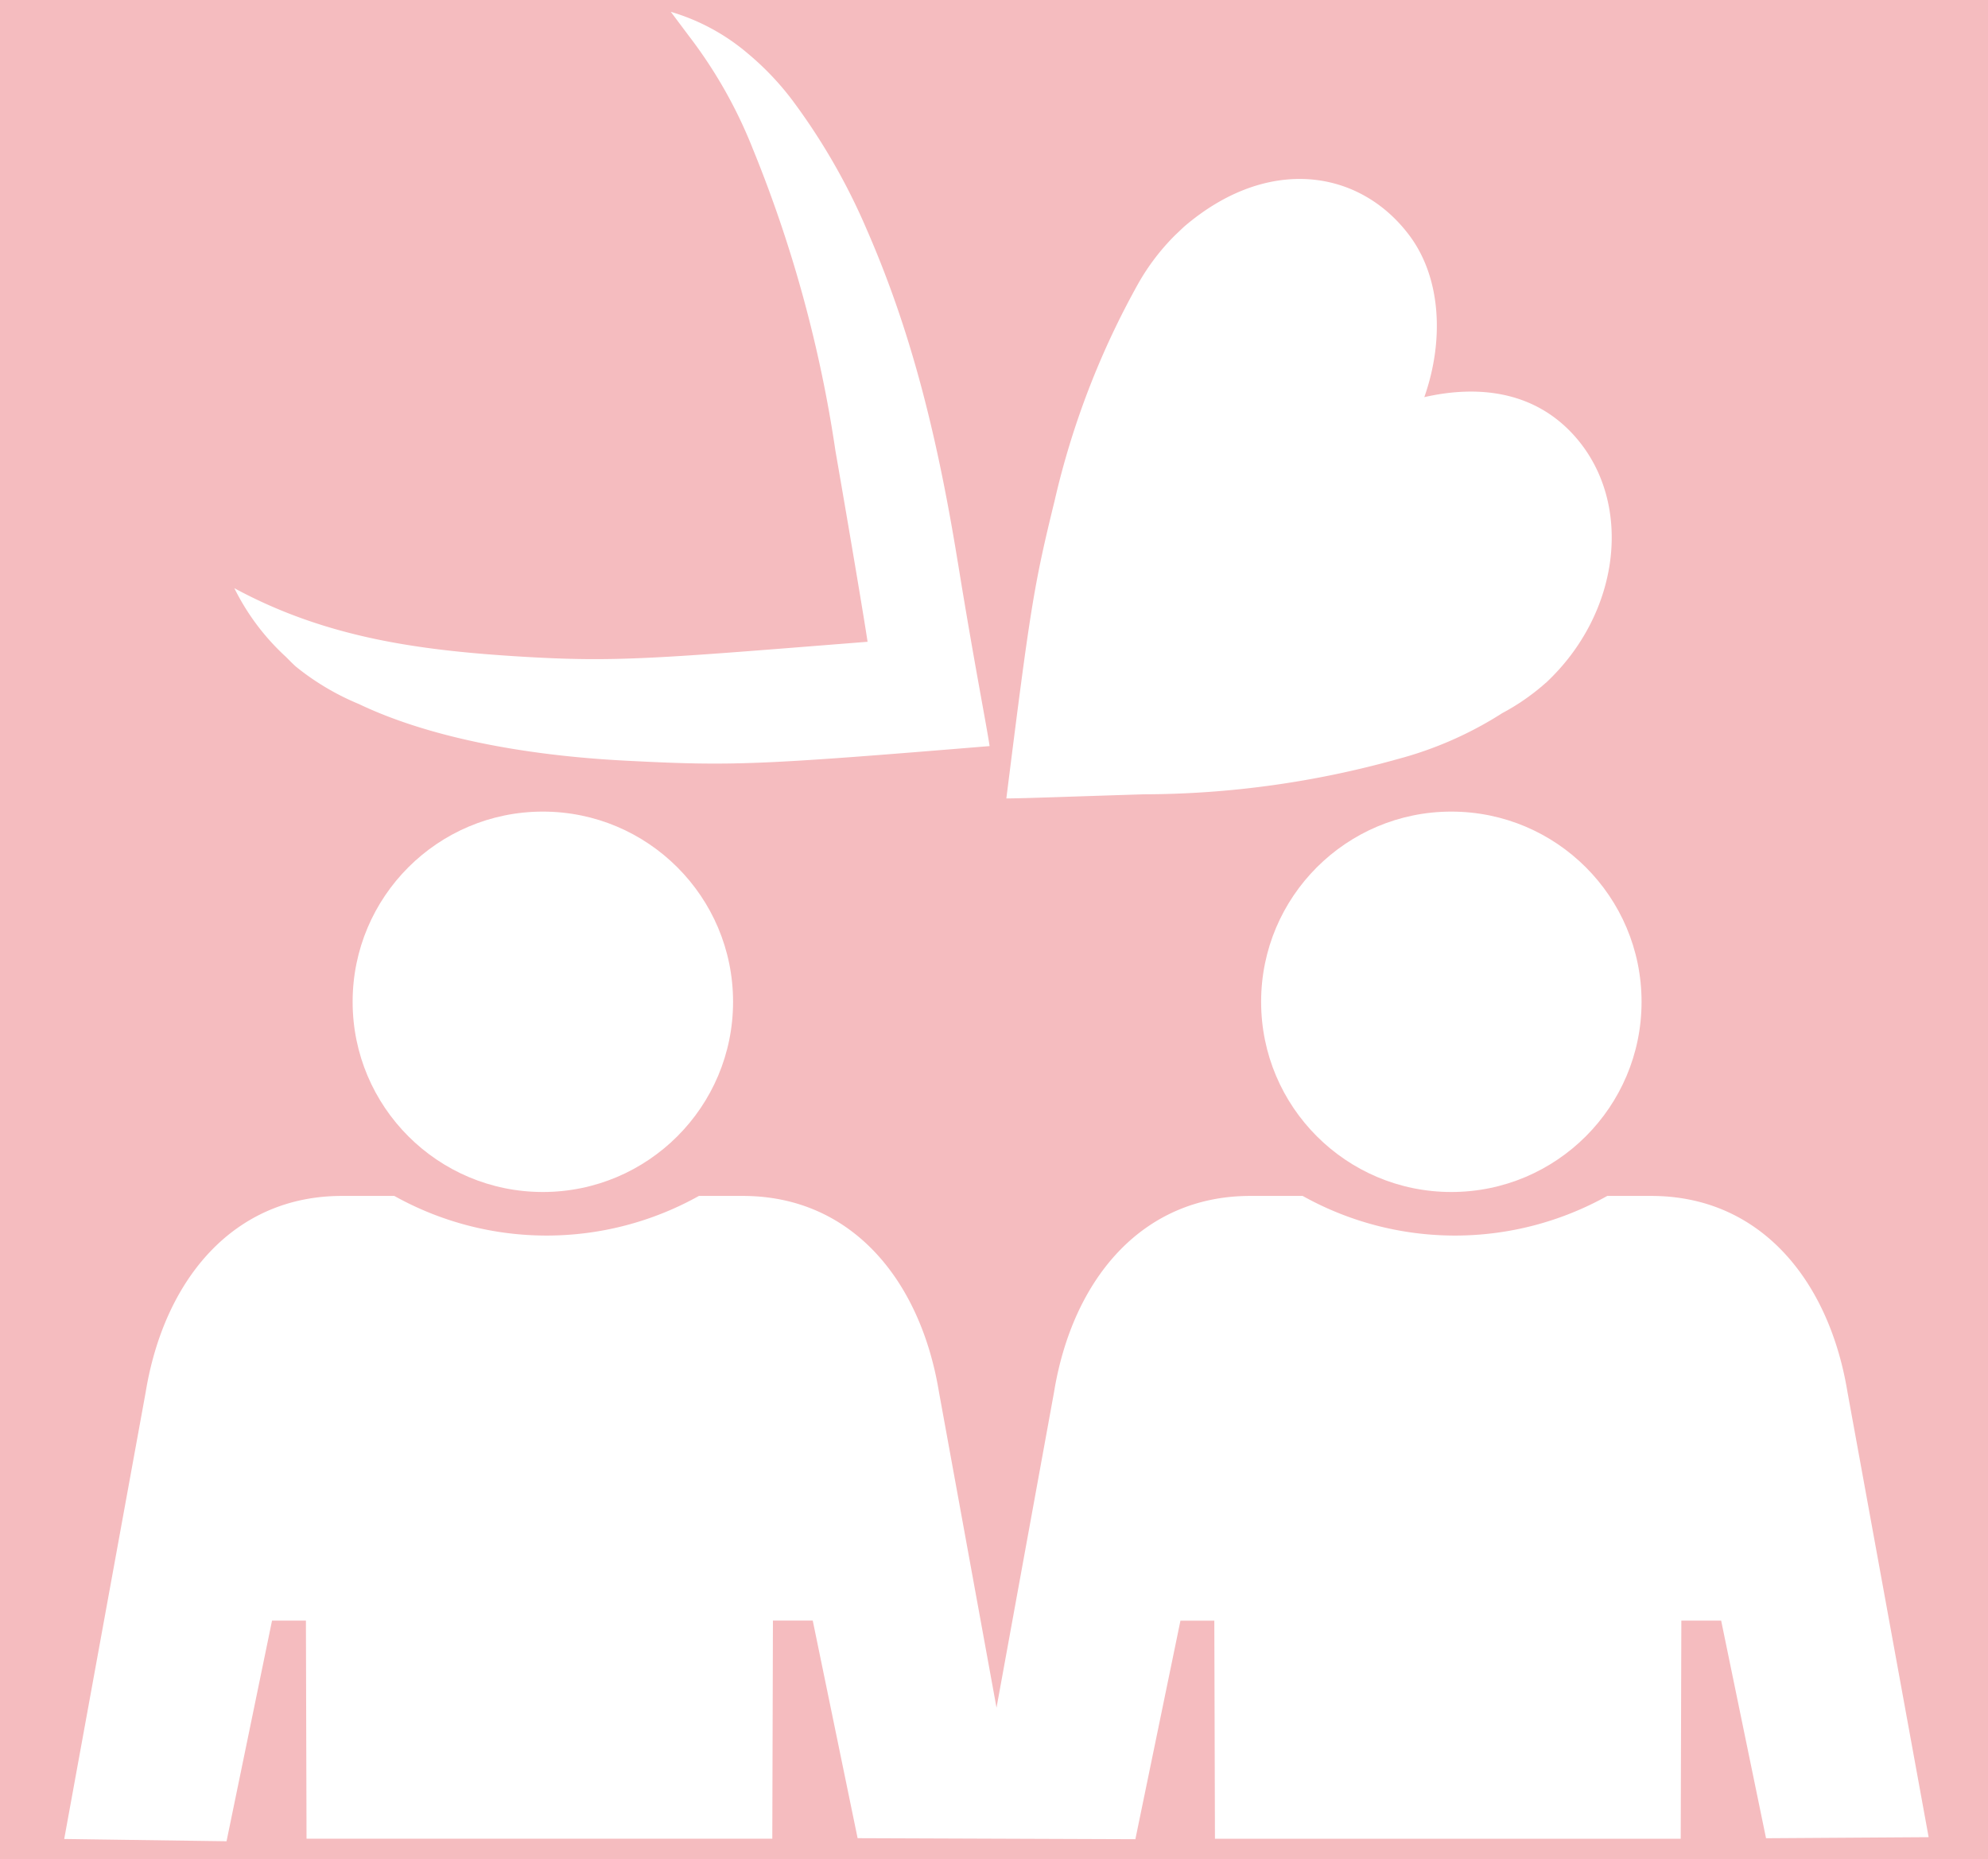 <svg xmlns="http://www.w3.org/2000/svg" width="129.813" height="121.422" viewBox="0 0 129.813 121.422"><g transform="translate(-666.563 -1109.152)"><rect width="129.813" height="121.422" transform="translate(666.563 1109.152)" fill="#f5bcbf"/><path d="M767.5,1153.751c4.881-4.551,5.719-11.7,1.968-16.025-2.679-3.092-6.446-3.427-9.9-2.639,1.3-3.685,1.109-7.791-.985-10.574-3.25-4.322-9.244-5.23-14.694-.564,0,0-.47.442-.624.592a14.634,14.634,0,0,0-2.349,3.08,53.7,53.7,0,0,0-5.486,14.221c-1.358,5.538-1.587,6.975-3.154,19.451,1.072,0,4.067-.117,8.975-.269a62.013,62.013,0,0,0,16.577-2.3,24.172,24.172,0,0,0,6.828-3,14.612,14.612,0,0,0,2.839-1.975" fill="#fff"/><path d="M729.1,1145.836c-1.474-9.1-3.293-15.641-5.96-21.743a41.249,41.249,0,0,0-4.86-8.424,18.373,18.373,0,0,0-2.87-3.01,13.71,13.71,0,0,0-5.045-2.735c.532.708.649.866,1.2,1.6a30.588,30.588,0,0,1,4.157,7.351,84.948,84.948,0,0,1,5.392,19.708c1.039,5.982,1.906,11.166,2.1,12.48-13.751,1.087-16.355,1.35-22.648.967-6.533-.4-12.674-1.2-18.7-4.466a15.219,15.219,0,0,0,3.362,4.48c.035.03.484.5.691.669a16.666,16.666,0,0,0,4.087,2.419c4.334,2.069,10.475,3.36,17.654,3.708,6.788.346,8.526.269,23.522-.965-.212-1.445-1.011-5.436-2.079-12.034" fill="#fff"/><circle cx="12.421" cy="12.421" r="12.421" transform="translate(689.589 1162.153)" fill="#fff"/><circle cx="12.421" cy="12.421" r="12.421" transform="translate(748.912 1162.153)" fill="#fff"/><path d="M740.7,1229.266q1.473-7.139,2.944-14.277h2.212l.041,14.242,30.414,0,.041-14.244h2.6l2.93,14.21,10.618-.069q-2.65-14.535-5.3-29.07c-1.212-7.356-5.734-12.806-12.807-12.806h-2.879a20.4,20.4,0,0,1-19.888,0h-3.428c-7.073,0-11.6,5.45-12.807,12.806l-3.757,20.614q-1.879-10.306-3.758-20.614c-1.212-7.356-5.734-12.806-12.807-12.806H712.2a20.4,20.4,0,0,1-19.888,0h-3.429c-7.073,0-11.595,5.45-12.806,12.806l-5.321,29.188,10.6.148,2.97-14.407h2.213l.04,14.24,30.414,0,.041-14.244h2.6l2.93,14.21,18.139.067" fill="#fff"/></g></svg>